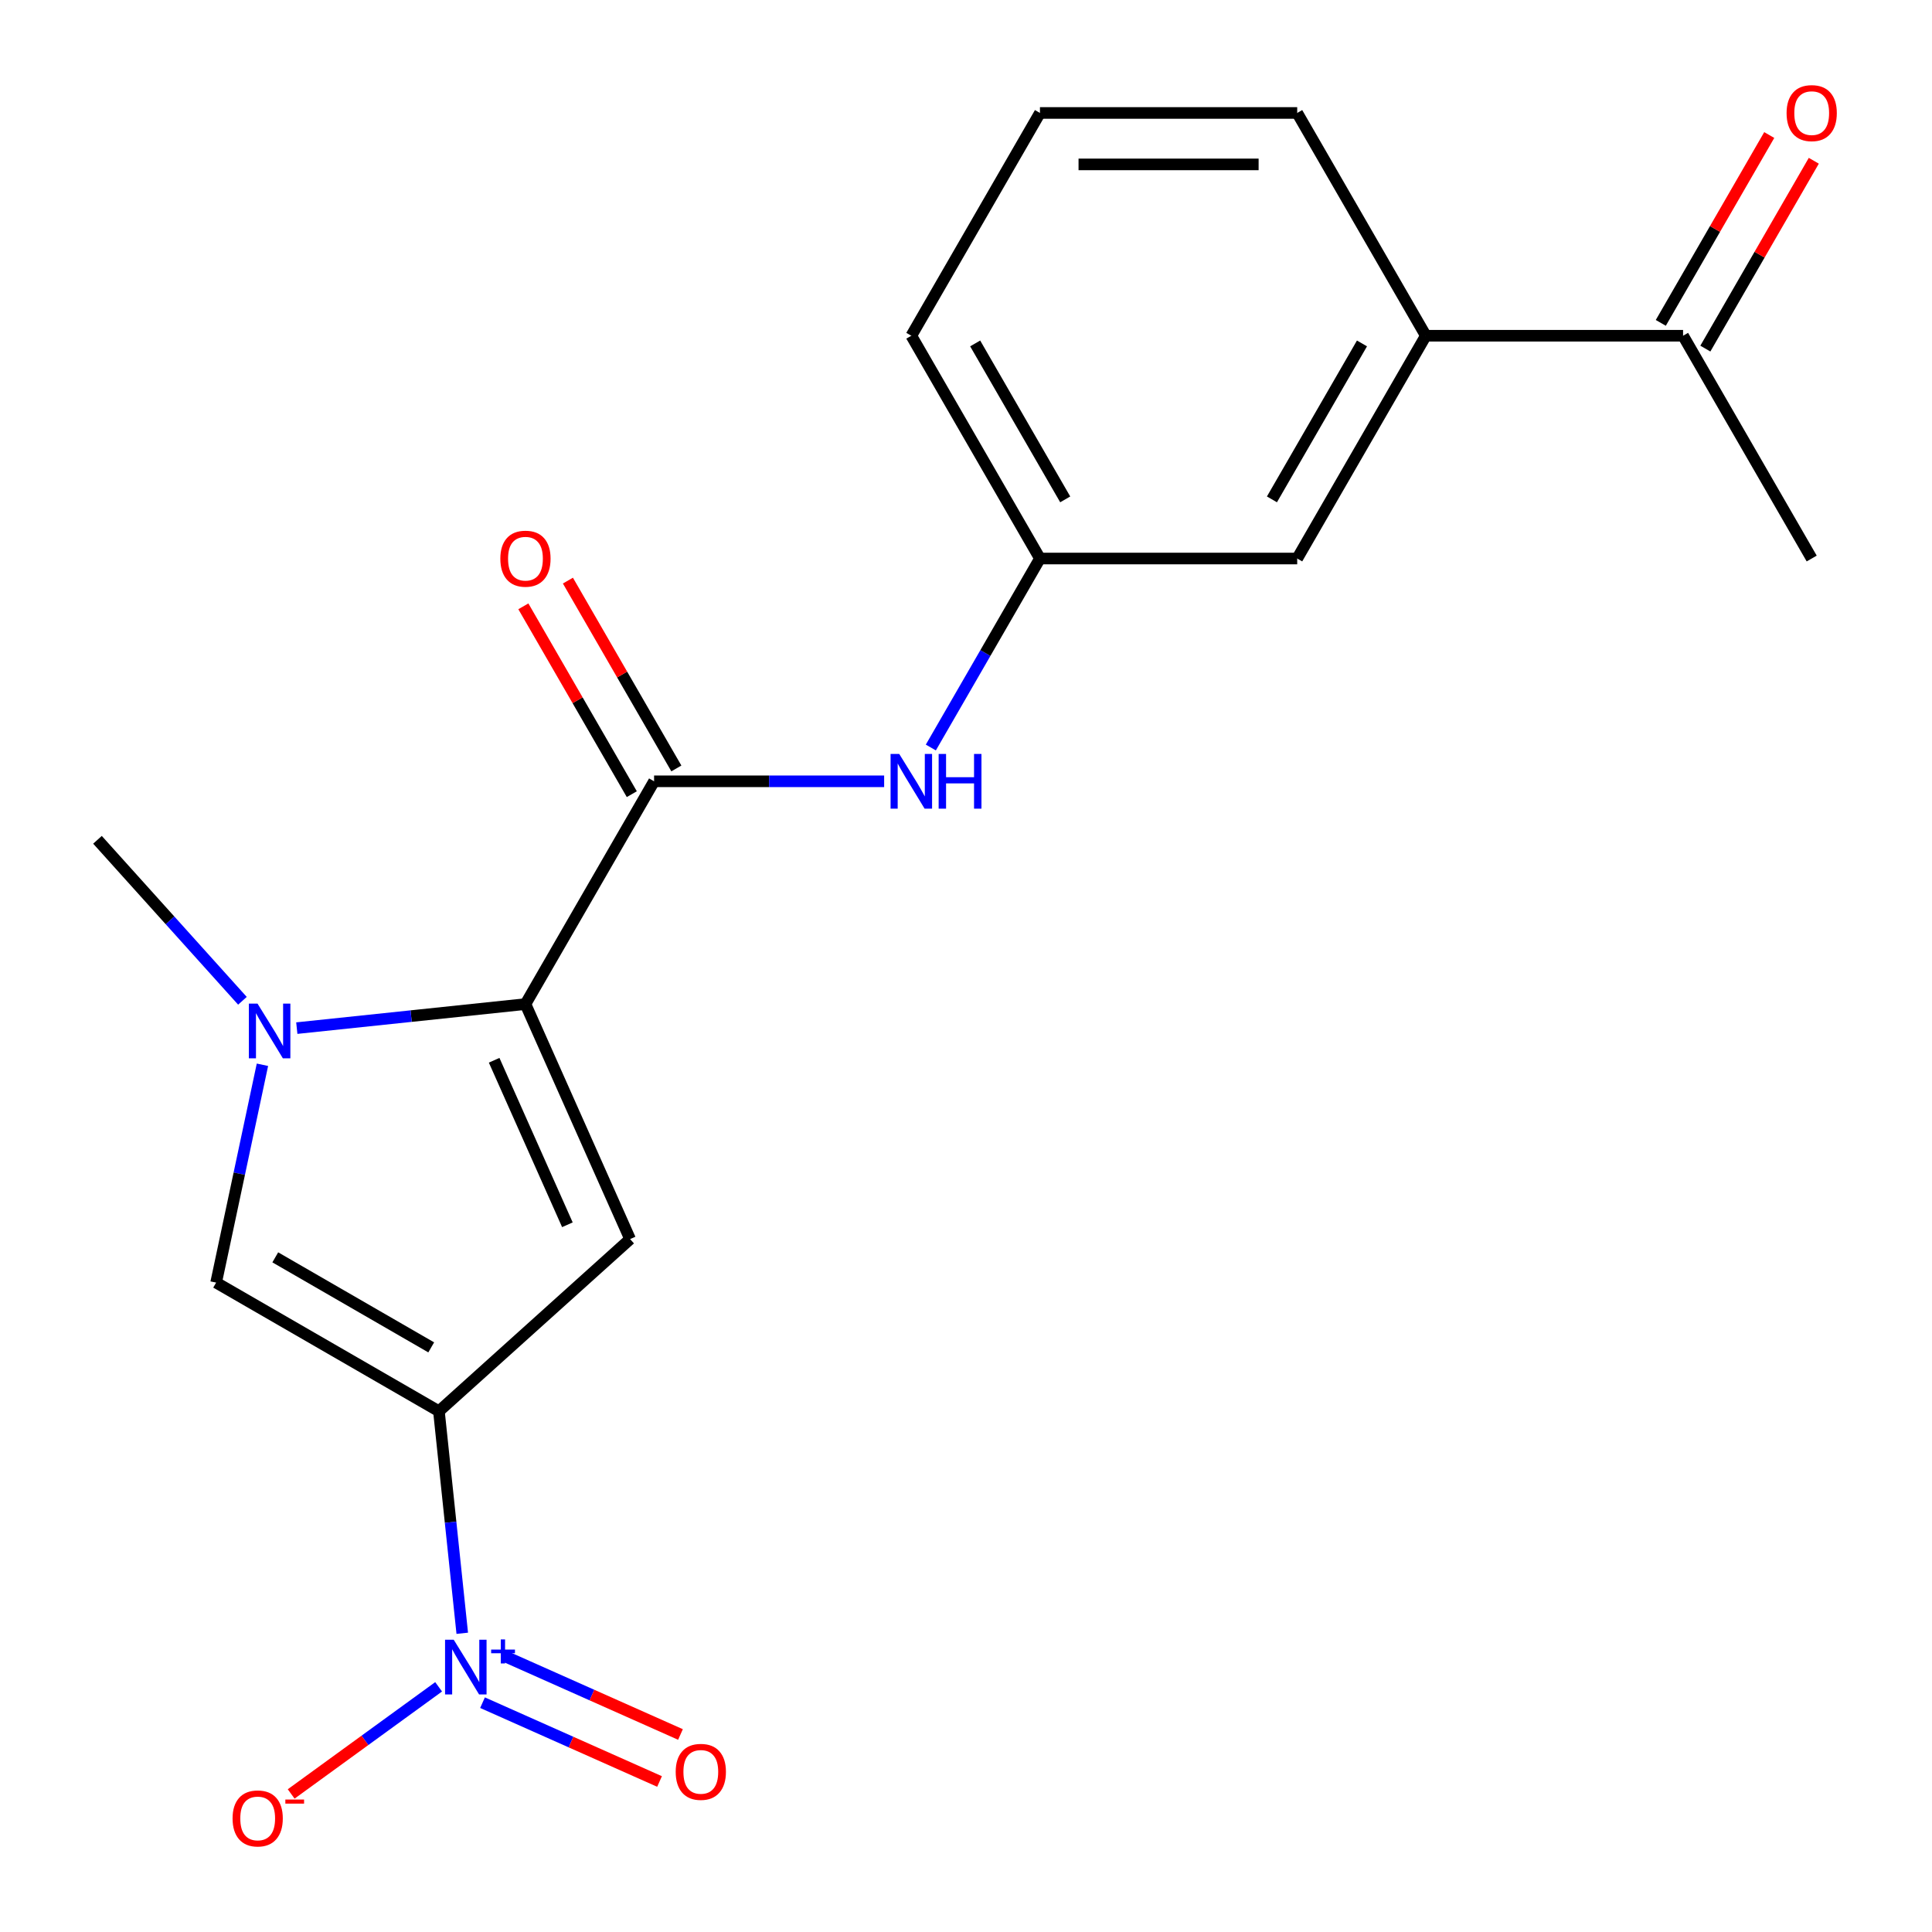 <?xml version='1.0' encoding='iso-8859-1'?>
<svg version='1.1' baseProfile='full'
              xmlns='http://www.w3.org/2000/svg'
                      xmlns:rdkit='http://www.rdkit.org/xml'
                      xmlns:xlink='http://www.w3.org/1999/xlink'
                  xml:space='preserve'
width='1000px' height='1000px' viewBox='0 0 1000 1000'>
<!-- END OF HEADER -->
<rect style='opacity:1.0;fill:#FFFFFF;stroke:none' width='1000' height='1000' x='0' y='0'> </rect>
<path class='bond-1' d='M 227.182,730.45 L 326.133,641.354' style='fill:none;fill-rule:evenodd;stroke:#000000;stroke-width:6px;stroke-linecap:butt;stroke-linejoin:miter;stroke-opacity:1' />
<path class='bond-2' d='M 227.182,730.45 L 233.222,787.916' style='fill:none;fill-rule:evenodd;stroke:#000000;stroke-width:6px;stroke-linecap:butt;stroke-linejoin:miter;stroke-opacity:1' />
<path class='bond-2' d='M 233.222,787.916 L 239.262,845.383' style='fill:none;fill-rule:evenodd;stroke:#0000FF;stroke-width:6px;stroke-linecap:butt;stroke-linejoin:miter;stroke-opacity:1' />
<path class='bond-4' d='M 227.182,730.45 L 111.869,663.874' style='fill:none;fill-rule:evenodd;stroke:#000000;stroke-width:6px;stroke-linecap:butt;stroke-linejoin:miter;stroke-opacity:1' />
<path class='bond-4' d='M 223.2,697.401 L 142.481,650.798' style='fill:none;fill-rule:evenodd;stroke:#000000;stroke-width:6px;stroke-linecap:butt;stroke-linejoin:miter;stroke-opacity:1' />
<path class='bond-0' d='M 271.975,519.714 L 326.133,641.354' style='fill:none;fill-rule:evenodd;stroke:#000000;stroke-width:6px;stroke-linecap:butt;stroke-linejoin:miter;stroke-opacity:1' />
<path class='bond-0' d='M 255.771,548.792 L 293.681,633.94' style='fill:none;fill-rule:evenodd;stroke:#000000;stroke-width:6px;stroke-linecap:butt;stroke-linejoin:miter;stroke-opacity:1' />
<path class='bond-5' d='M 271.975,519.714 L 338.551,404.402' style='fill:none;fill-rule:evenodd;stroke:#000000;stroke-width:6px;stroke-linecap:butt;stroke-linejoin:miter;stroke-opacity:1' />
<path class='bond-20' d='M 271.975,519.714 L 212.798,525.934' style='fill:none;fill-rule:evenodd;stroke:#000000;stroke-width:6px;stroke-linecap:butt;stroke-linejoin:miter;stroke-opacity:1' />
<path class='bond-20' d='M 212.798,525.934 L 153.622,532.154' style='fill:none;fill-rule:evenodd;stroke:#0000FF;stroke-width:6px;stroke-linecap:butt;stroke-linejoin:miter;stroke-opacity:1' />
<path class='bond-7' d='M 227.031,873.093 L 188.87,900.819' style='fill:none;fill-rule:evenodd;stroke:#0000FF;stroke-width:6px;stroke-linecap:butt;stroke-linejoin:miter;stroke-opacity:1' />
<path class='bond-7' d='M 188.87,900.819 L 150.709,928.545' style='fill:none;fill-rule:evenodd;stroke:#FF0000;stroke-width:6px;stroke-linecap:butt;stroke-linejoin:miter;stroke-opacity:1' />
<path class='bond-9' d='M 249.753,881.3 L 295.567,901.697' style='fill:none;fill-rule:evenodd;stroke:#0000FF;stroke-width:6px;stroke-linecap:butt;stroke-linejoin:miter;stroke-opacity:1' />
<path class='bond-9' d='M 295.567,901.697 L 341.38,922.095' style='fill:none;fill-rule:evenodd;stroke:#FF0000;stroke-width:6px;stroke-linecap:butt;stroke-linejoin:miter;stroke-opacity:1' />
<path class='bond-9' d='M 260.585,856.972 L 306.398,877.369' style='fill:none;fill-rule:evenodd;stroke:#0000FF;stroke-width:6px;stroke-linecap:butt;stroke-linejoin:miter;stroke-opacity:1' />
<path class='bond-9' d='M 306.398,877.369 L 352.212,897.767' style='fill:none;fill-rule:evenodd;stroke:#FF0000;stroke-width:6px;stroke-linecap:butt;stroke-linejoin:miter;stroke-opacity:1' />
<path class='bond-3' d='M 135.836,551.121 L 123.852,607.498' style='fill:none;fill-rule:evenodd;stroke:#0000FF;stroke-width:6px;stroke-linecap:butt;stroke-linejoin:miter;stroke-opacity:1' />
<path class='bond-3' d='M 123.852,607.498 L 111.869,663.874' style='fill:none;fill-rule:evenodd;stroke:#000000;stroke-width:6px;stroke-linecap:butt;stroke-linejoin:miter;stroke-opacity:1' />
<path class='bond-15' d='M 125.484,518.007 L 87.971,476.344' style='fill:none;fill-rule:evenodd;stroke:#0000FF;stroke-width:6px;stroke-linecap:butt;stroke-linejoin:miter;stroke-opacity:1' />
<path class='bond-15' d='M 87.971,476.344 L 50.457,434.681' style='fill:none;fill-rule:evenodd;stroke:#000000;stroke-width:6px;stroke-linecap:butt;stroke-linejoin:miter;stroke-opacity:1' />
<path class='bond-6' d='M 338.551,404.402 L 398.092,404.402' style='fill:none;fill-rule:evenodd;stroke:#000000;stroke-width:6px;stroke-linecap:butt;stroke-linejoin:miter;stroke-opacity:1' />
<path class='bond-6' d='M 398.092,404.402 L 457.634,404.402' style='fill:none;fill-rule:evenodd;stroke:#0000FF;stroke-width:6px;stroke-linecap:butt;stroke-linejoin:miter;stroke-opacity:1' />
<path class='bond-11' d='M 350.082,397.744 L 322.016,349.132' style='fill:none;fill-rule:evenodd;stroke:#000000;stroke-width:6px;stroke-linecap:butt;stroke-linejoin:miter;stroke-opacity:1' />
<path class='bond-11' d='M 322.016,349.132 L 293.95,300.52' style='fill:none;fill-rule:evenodd;stroke:#FF0000;stroke-width:6px;stroke-linecap:butt;stroke-linejoin:miter;stroke-opacity:1' />
<path class='bond-11' d='M 327.02,411.059 L 298.954,362.447' style='fill:none;fill-rule:evenodd;stroke:#000000;stroke-width:6px;stroke-linecap:butt;stroke-linejoin:miter;stroke-opacity:1' />
<path class='bond-11' d='M 298.954,362.447 L 270.887,313.835' style='fill:none;fill-rule:evenodd;stroke:#FF0000;stroke-width:6px;stroke-linecap:butt;stroke-linejoin:miter;stroke-opacity:1' />
<path class='bond-12' d='M 481.799,386.913 L 510.039,338.001' style='fill:none;fill-rule:evenodd;stroke:#0000FF;stroke-width:6px;stroke-linecap:butt;stroke-linejoin:miter;stroke-opacity:1' />
<path class='bond-12' d='M 510.039,338.001 L 538.278,289.089' style='fill:none;fill-rule:evenodd;stroke:#000000;stroke-width:6px;stroke-linecap:butt;stroke-linejoin:miter;stroke-opacity:1' />
<path class='bond-8' d='M 738.005,173.776 L 671.43,289.089' style='fill:none;fill-rule:evenodd;stroke:#000000;stroke-width:6px;stroke-linecap:butt;stroke-linejoin:miter;stroke-opacity:1' />
<path class='bond-8' d='M 704.956,177.758 L 658.353,258.477' style='fill:none;fill-rule:evenodd;stroke:#000000;stroke-width:6px;stroke-linecap:butt;stroke-linejoin:miter;stroke-opacity:1' />
<path class='bond-10' d='M 738.005,173.776 L 871.157,173.776' style='fill:none;fill-rule:evenodd;stroke:#000000;stroke-width:6px;stroke-linecap:butt;stroke-linejoin:miter;stroke-opacity:1' />
<path class='bond-21' d='M 738.005,173.776 L 671.43,58.464' style='fill:none;fill-rule:evenodd;stroke:#000000;stroke-width:6px;stroke-linecap:butt;stroke-linejoin:miter;stroke-opacity:1' />
<path class='bond-14' d='M 882.688,180.434 L 910.754,131.822' style='fill:none;fill-rule:evenodd;stroke:#000000;stroke-width:6px;stroke-linecap:butt;stroke-linejoin:miter;stroke-opacity:1' />
<path class='bond-14' d='M 910.754,131.822 L 938.82,83.21' style='fill:none;fill-rule:evenodd;stroke:#FF0000;stroke-width:6px;stroke-linecap:butt;stroke-linejoin:miter;stroke-opacity:1' />
<path class='bond-14' d='M 859.626,167.119 L 887.692,118.507' style='fill:none;fill-rule:evenodd;stroke:#000000;stroke-width:6px;stroke-linecap:butt;stroke-linejoin:miter;stroke-opacity:1' />
<path class='bond-14' d='M 887.692,118.507 L 915.758,69.895' style='fill:none;fill-rule:evenodd;stroke:#FF0000;stroke-width:6px;stroke-linecap:butt;stroke-linejoin:miter;stroke-opacity:1' />
<path class='bond-19' d='M 871.157,173.776 L 937.733,289.089' style='fill:none;fill-rule:evenodd;stroke:#000000;stroke-width:6px;stroke-linecap:butt;stroke-linejoin:miter;stroke-opacity:1' />
<path class='bond-13' d='M 538.278,289.089 L 671.43,289.089' style='fill:none;fill-rule:evenodd;stroke:#000000;stroke-width:6px;stroke-linecap:butt;stroke-linejoin:miter;stroke-opacity:1' />
<path class='bond-18' d='M 538.278,289.089 L 471.702,173.776' style='fill:none;fill-rule:evenodd;stroke:#000000;stroke-width:6px;stroke-linecap:butt;stroke-linejoin:miter;stroke-opacity:1' />
<path class='bond-18' d='M 551.354,258.477 L 504.751,177.758' style='fill:none;fill-rule:evenodd;stroke:#000000;stroke-width:6px;stroke-linecap:butt;stroke-linejoin:miter;stroke-opacity:1' />
<path class='bond-16' d='M 671.43,58.464 L 538.278,58.464' style='fill:none;fill-rule:evenodd;stroke:#000000;stroke-width:6px;stroke-linecap:butt;stroke-linejoin:miter;stroke-opacity:1' />
<path class='bond-16' d='M 651.457,85.094 L 558.251,85.094' style='fill:none;fill-rule:evenodd;stroke:#000000;stroke-width:6px;stroke-linecap:butt;stroke-linejoin:miter;stroke-opacity:1' />
<path class='bond-17' d='M 538.278,58.464 L 471.702,173.776' style='fill:none;fill-rule:evenodd;stroke:#000000;stroke-width:6px;stroke-linecap:butt;stroke-linejoin:miter;stroke-opacity:1' />
<path  class='atom-3' d='M 234.84 848.712
L 244.12 863.712
Q 245.04 865.192, 246.52 867.872
Q 248 870.552, 248.08 870.712
L 248.08 848.712
L 251.84 848.712
L 251.84 877.032
L 247.96 877.032
L 238 860.632
Q 236.84 858.712, 235.6 856.512
Q 234.4 854.312, 234.04 853.632
L 234.04 877.032
L 230.36 877.032
L 230.36 848.712
L 234.84 848.712
' fill='#0000FF'/>
<path  class='atom-3' d='M 254.216 853.817
L 259.206 853.817
L 259.206 848.563
L 261.423 848.563
L 261.423 853.817
L 266.545 853.817
L 266.545 855.717
L 261.423 855.717
L 261.423 860.997
L 259.206 860.997
L 259.206 855.717
L 254.216 855.717
L 254.216 853.817
' fill='#0000FF'/>
<path  class='atom-4' d='M 133.293 519.472
L 142.573 534.472
Q 143.493 535.952, 144.973 538.632
Q 146.453 541.312, 146.533 541.472
L 146.533 519.472
L 150.293 519.472
L 150.293 547.792
L 146.413 547.792
L 136.453 531.392
Q 135.293 529.472, 134.053 527.272
Q 132.853 525.072, 132.493 524.392
L 132.493 547.792
L 128.813 547.792
L 128.813 519.472
L 133.293 519.472
' fill='#0000FF'/>
<path  class='atom-7' d='M 465.442 390.242
L 474.722 405.242
Q 475.642 406.722, 477.122 409.402
Q 478.602 412.082, 478.682 412.242
L 478.682 390.242
L 482.442 390.242
L 482.442 418.562
L 478.562 418.562
L 468.602 402.162
Q 467.442 400.242, 466.202 398.042
Q 465.002 395.842, 464.642 395.162
L 464.642 418.562
L 460.962 418.562
L 460.962 390.242
L 465.442 390.242
' fill='#0000FF'/>
<path  class='atom-7' d='M 485.842 390.242
L 489.682 390.242
L 489.682 402.282
L 504.162 402.282
L 504.162 390.242
L 508.002 390.242
L 508.002 418.562
L 504.162 418.562
L 504.162 405.482
L 489.682 405.482
L 489.682 418.562
L 485.842 418.562
L 485.842 390.242
' fill='#0000FF'/>
<path  class='atom-8' d='M 120.378 941.216
Q 120.378 934.416, 123.738 930.616
Q 127.098 926.816, 133.378 926.816
Q 139.658 926.816, 143.018 930.616
Q 146.378 934.416, 146.378 941.216
Q 146.378 948.096, 142.978 952.016
Q 139.578 955.896, 133.378 955.896
Q 127.138 955.896, 123.738 952.016
Q 120.378 948.136, 120.378 941.216
M 133.378 952.696
Q 137.698 952.696, 140.018 949.816
Q 142.378 946.896, 142.378 941.216
Q 142.378 935.656, 140.018 932.856
Q 137.698 930.016, 133.378 930.016
Q 129.058 930.016, 126.698 932.816
Q 124.378 935.616, 124.378 941.216
Q 124.378 946.936, 126.698 949.816
Q 129.058 952.696, 133.378 952.696
' fill='#FF0000'/>
<path  class='atom-8' d='M 147.698 931.439
L 157.387 931.439
L 157.387 933.551
L 147.698 933.551
L 147.698 931.439
' fill='#FF0000'/>
<path  class='atom-10' d='M 349.74 917.109
Q 349.74 910.309, 353.1 906.509
Q 356.46 902.709, 362.74 902.709
Q 369.02 902.709, 372.38 906.509
Q 375.74 910.309, 375.74 917.109
Q 375.74 923.989, 372.34 927.909
Q 368.94 931.789, 362.74 931.789
Q 356.5 931.789, 353.1 927.909
Q 349.74 924.029, 349.74 917.109
M 362.74 928.589
Q 367.06 928.589, 369.38 925.709
Q 371.74 922.789, 371.74 917.109
Q 371.74 911.549, 369.38 908.749
Q 367.06 905.909, 362.74 905.909
Q 358.42 905.909, 356.06 908.709
Q 353.74 911.509, 353.74 917.109
Q 353.74 922.829, 356.06 925.709
Q 358.42 928.589, 362.74 928.589
' fill='#FF0000'/>
<path  class='atom-12' d='M 258.975 289.169
Q 258.975 282.369, 262.335 278.569
Q 265.695 274.769, 271.975 274.769
Q 278.255 274.769, 281.615 278.569
Q 284.975 282.369, 284.975 289.169
Q 284.975 296.049, 281.575 299.969
Q 278.175 303.849, 271.975 303.849
Q 265.735 303.849, 262.335 299.969
Q 258.975 296.089, 258.975 289.169
M 271.975 300.649
Q 276.295 300.649, 278.615 297.769
Q 280.975 294.849, 280.975 289.169
Q 280.975 283.609, 278.615 280.809
Q 276.295 277.969, 271.975 277.969
Q 267.655 277.969, 265.295 280.769
Q 262.975 283.569, 262.975 289.169
Q 262.975 294.889, 265.295 297.769
Q 267.655 300.649, 271.975 300.649
' fill='#FF0000'/>
<path  class='atom-15' d='M 924.733 58.544
Q 924.733 51.744, 928.093 47.944
Q 931.453 44.144, 937.733 44.144
Q 944.013 44.144, 947.373 47.944
Q 950.733 51.744, 950.733 58.544
Q 950.733 65.424, 947.333 69.344
Q 943.933 73.224, 937.733 73.224
Q 931.493 73.224, 928.093 69.344
Q 924.733 65.464, 924.733 58.544
M 937.733 70.024
Q 942.053 70.024, 944.373 67.144
Q 946.733 64.224, 946.733 58.544
Q 946.733 52.984, 944.373 50.184
Q 942.053 47.344, 937.733 47.344
Q 933.413 47.344, 931.053 50.144
Q 928.733 52.944, 928.733 58.544
Q 928.733 64.264, 931.053 67.144
Q 933.413 70.024, 937.733 70.024
' fill='#FF0000'/>
</svg>
